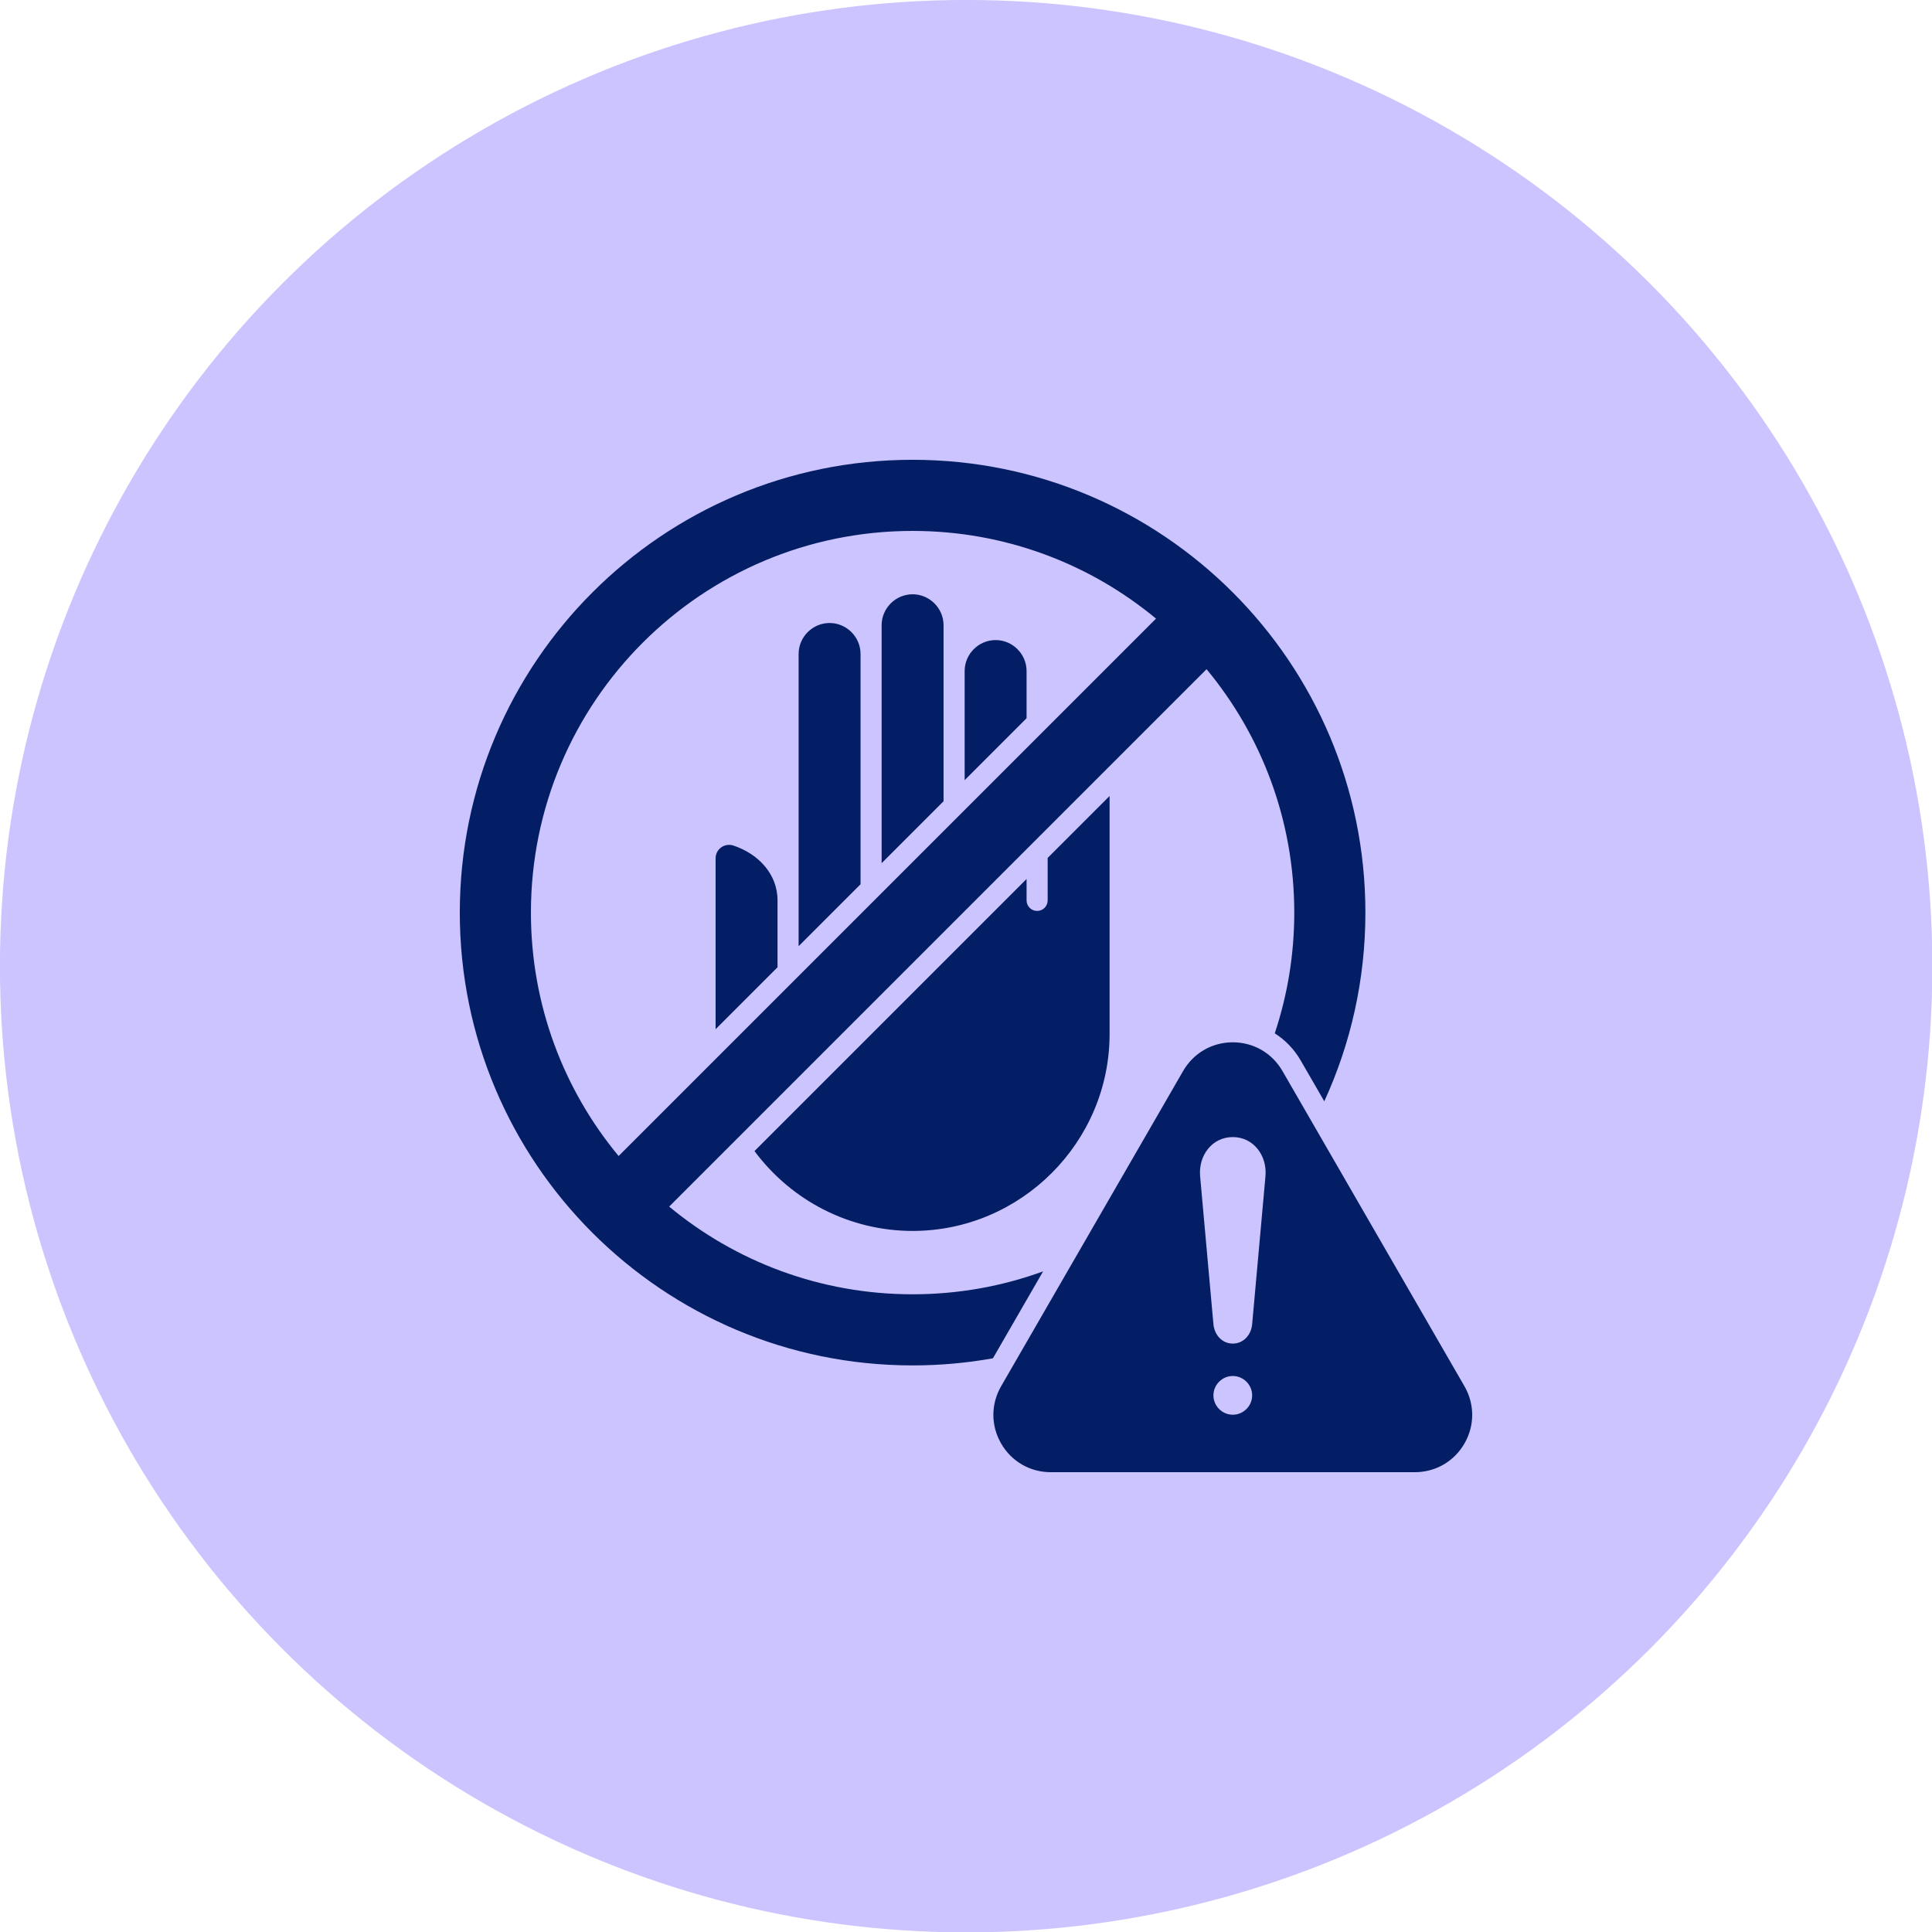 <?xml version="1.0" encoding="UTF-8" standalone="no"?>
<!DOCTYPE svg PUBLIC "-//W3C//DTD SVG 1.1//EN" "http://www.w3.org/Graphics/SVG/1.1/DTD/svg11.dtd">
<svg width="100%" height="100%" viewBox="0 0 916 916" version="1.1" xmlns="http://www.w3.org/2000/svg" xmlns:xlink="http://www.w3.org/1999/xlink" xml:space="preserve" xmlns:serif="http://www.serif.com/" style="fill-rule:evenodd;clip-rule:evenodd;stroke-linejoin:round;stroke-miterlimit:2;">
    <g transform="matrix(1.285,0,0,1.285,146.457,89.93)">
        <circle cx="242.5" cy="286.5" r="356.5" style="fill:rgb(204,196,255);"/>
    </g>
    <g transform="matrix(1,0,0,1,458,458)">
        <g transform="matrix(1,0,0,1,-256,-256)">
            <g>
                <path d="M230.68,16C349.24,16 445.36,112.11 445.36,230.68C445.36,262.61 438.38,292.91 425.87,320.15L414.68,300.78C411.6,295.44 407.36,291.08 402.39,287.92C408.38,269.93 411.64,250.69 411.64,230.69C411.64,186.82 396.03,146.61 370.06,115.28L115.27,370.07C146.59,396.04 186.81,411.65 230.68,411.65C252.41,411.65 273.25,407.82 292.55,400.79L268.76,442C256.191,444.246 243.448,445.373 230.68,445.37C112.12,445.37 16,349.26 16,230.69C16,112.12 112.11,16 230.68,16ZM294.72,204.75L294.72,224.89C294.72,227.65 292.48,229.89 289.72,229.89C286.96,229.89 284.72,227.65 284.72,224.89L284.72,214.75L155.72,343.75C173.35,367.45 201.01,381.61 230.68,381.61C282.04,381.61 324.08,339.57 324.08,288.21L324.08,175.4L294.72,204.76L294.72,204.75ZM284.72,138.53L284.72,116.15C284.72,108.09 278.1,101.47 270.04,101.47C261.98,101.47 255.36,108.09 255.36,116.15L255.36,167.89L284.72,138.53ZM245.36,177.89L245.36,94.44C245.36,86.38 238.74,79.76 230.68,79.76C222.62,79.76 216,86.37 216,94.44L216,207.25L245.36,177.89ZM206,217.25L206,108.06C206,100 199.38,93.38 191.32,93.38C183.26,93.38 176.64,100 176.64,108.06L176.64,246.61L206,217.25ZM166.64,256.61L166.64,224.89C166.64,212.18 157.29,202.75 145.76,198.9C143.81,198.25 141.6,198.56 139.93,199.77C138.19,201.02 137.28,202.91 137.28,205.02L137.28,285.97L166.64,256.61ZM406.03,305.77C401.12,297.27 392.31,292.18 382.49,292.18C372.67,292.18 363.86,297.27 358.95,305.77L272.66,455.23C267.75,463.73 267.75,473.91 272.66,482.41C277.57,490.91 286.38,496 296.2,496L468.78,496C478.6,496 487.41,490.91 492.32,482.41C497.23,473.91 497.23,463.73 492.32,455.23L406.03,305.77ZM382.49,450.39C387.526,450.39 391.67,454.534 391.67,459.57C391.67,464.606 387.526,468.75 382.49,468.75C377.454,468.75 373.31,464.606 373.31,459.57C373.31,454.534 377.454,450.39 382.49,450.39ZM382.49,337.11C372.61,337.11 366.12,345.95 367,355.7L373.31,425.83C373.76,430.88 377.42,435.02 382.49,435.02C387.56,435.02 391.22,430.89 391.67,425.83L397.98,355.7C398.86,345.95 392.36,337.11 382.49,337.11ZM230.68,49.72C130.74,49.72 49.72,130.74 49.72,230.68C49.72,274.55 65.33,314.76 91.3,346.09L346.09,91.3C314.77,65.33 274.55,49.72 230.68,49.72Z" style="fill:rgb(3,30,101);"/>
            </g>
        </g>
    </g>
</svg>
